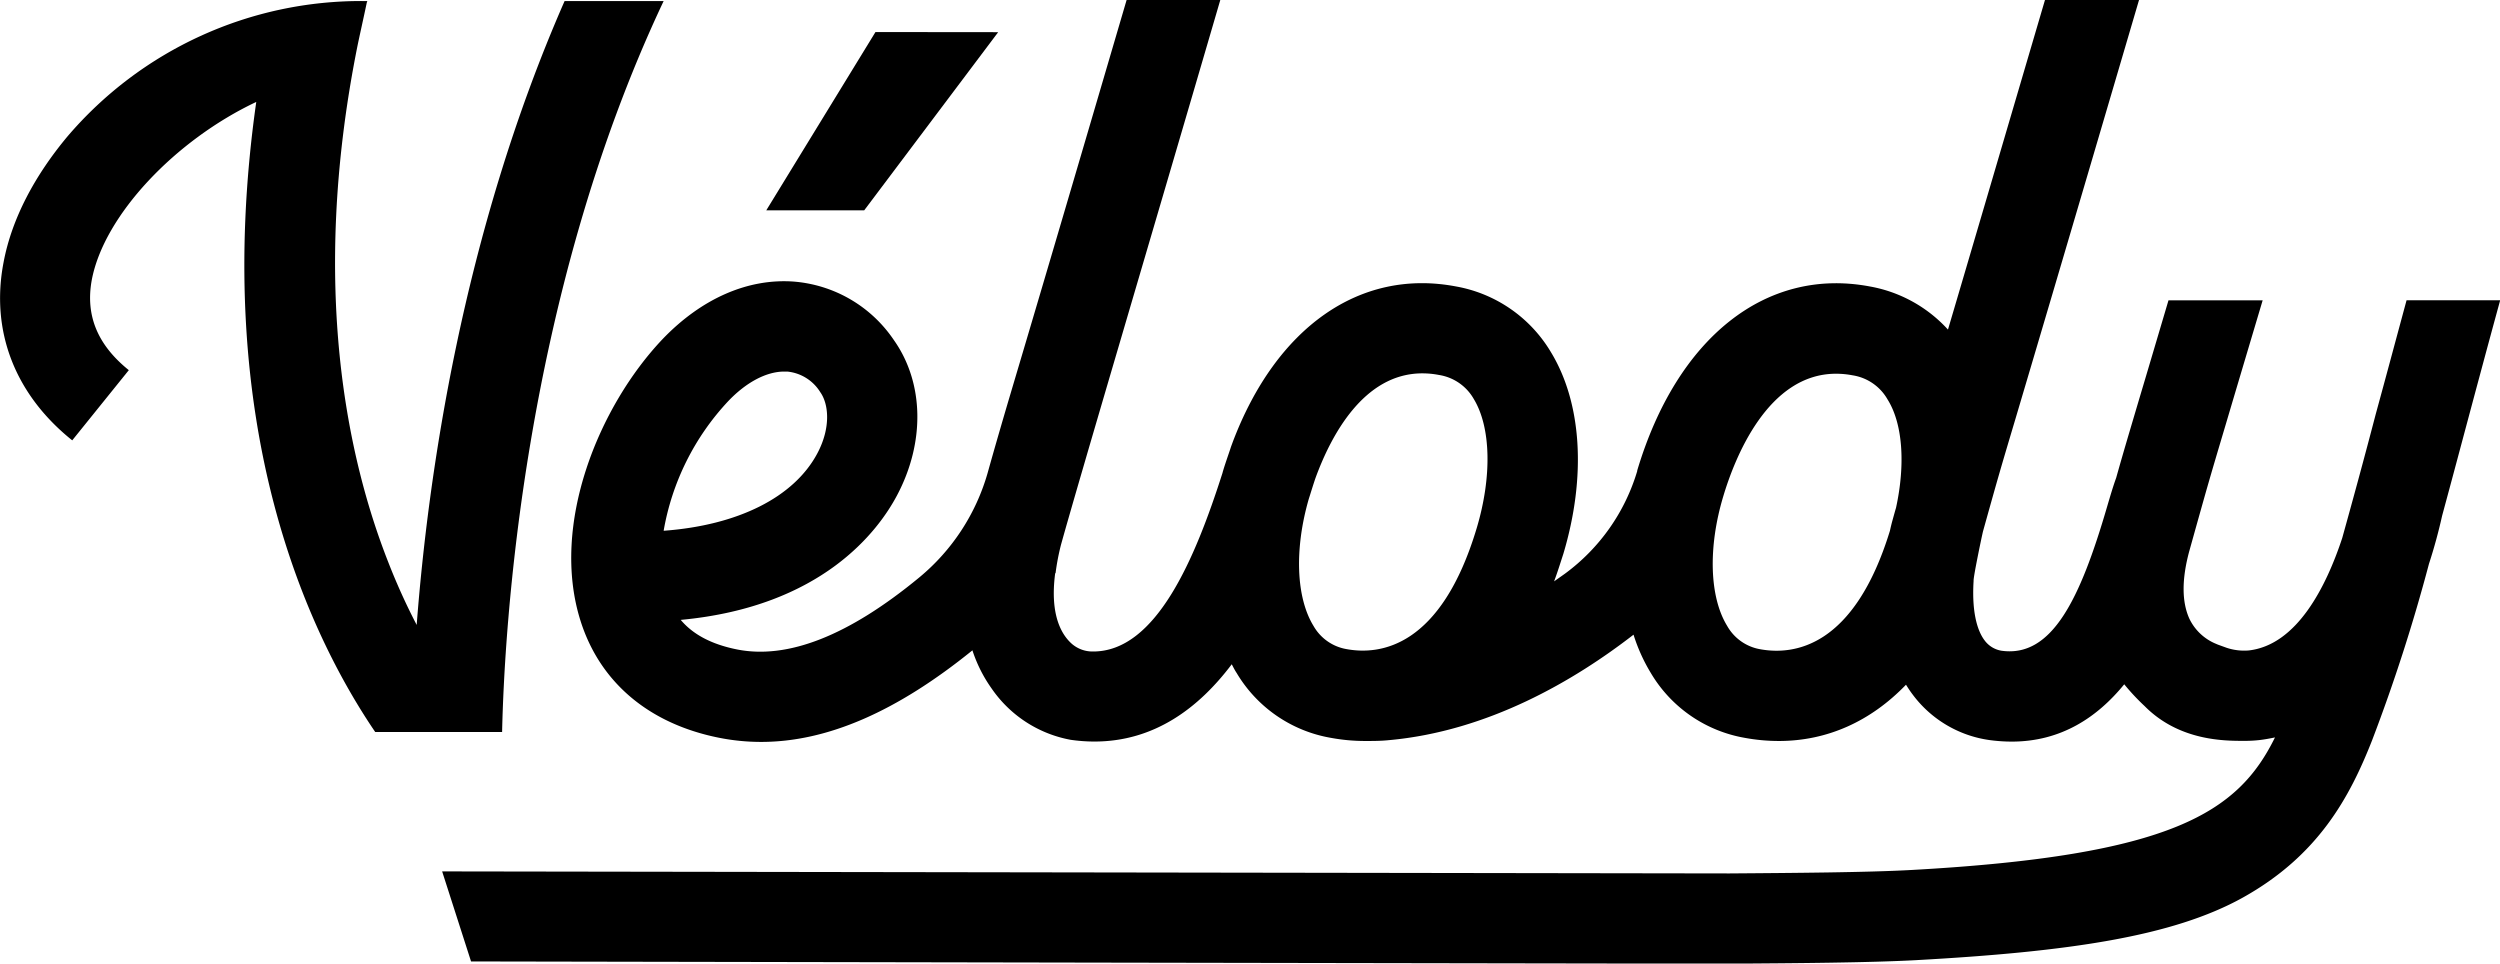<?xml version="1.0" encoding="UTF-8"?> <svg xmlns="http://www.w3.org/2000/svg" viewBox="0 0 405.64 156.34"> <g id="Слой_2" data-name="Слой 2"> <g id="Слой_1-2" data-name="Слой 1"> <polygon points="142.05 5.2 124.33 34.13 140.22 34.13 161.96 5.22 142.05 5.2"></polygon> <path d="M60.92,118.77H81.47c.35-16,3.26-70,26.21-118.6H91.61c-16.67,38-22.18,77.4-24,101.23h0A104,104,0,0,1,63,91.22C56.44,74.55,50.23,46.54,57.94,7.76c.34-1.7,1-4.6,1.57-7.32L59.6.17H59a62.62,62.62,0,0,0-48.08,22c-5.17,6.2-9,13.19-10.35,20.44C-1.55,53.74,2.42,64,11.72,71.45h0L20.9,60.06h0c-5.11-4.12-7.07-8.92-6-14.68,2-10.48,13.55-22.64,26.68-28.84h0c-7.54,53,8.71,86.65,19.3,102.23Z"></path> <path d="M405.63,48.72H390.48c-1.83,6.77-3.47,12.89-5,18.47-2,7.66-3.81,14.25-5.44,20.11-2.58,7.81-7.3,17.34-15.17,18.24a9,9,0,0,1-3.58-.43l-1.41-.51-.54-.23a8.27,8.27,0,0,1-4.11-4C354,97.63,354,94,355.2,89.51c3.14-11.23,3.14-11.23,5.93-20.61,1.25-4.22,3.07-10.34,6-20.17H351.85c-2.21,7.46-3.68,12.43-4.75,16-1.92,6.49-2.54,8.54-3.74,12.81h0c-.47,1.29-.93,2.83-1.49,4.74-4.33,14.81-8.88,24.44-17.08,23.31a4.25,4.25,0,0,1-2.79-1.7c-.88-1.16-2.13-3.87-1.77-9.66h0a.41.41,0,0,1,0-.11c.06-1,1.24-6.69,1.52-7.89,2.54-9.1,2.72-9.71,5.32-18.44,2.54-8.56,7.65-25.77,20-67.79H331.81c-8,27.2-12.75,43.37-15.74,53.48h0a22.46,22.46,0,0,0-12.68-7c-16.82-3.17-31.28,8.26-37.74,29.86l0,.09a32,32,0,0,1-11.75,16.67l-1.74,1.23h0c.54-1.44,1-2.92,1.5-4.46h0c3.75-12.54,3-24.47-2-32.71A22.52,22.52,0,0,0,236.2,46.47c-15.58-2.94-29.15,6.67-36.19,25.28h0c-.05.14-.11.31-.17.46l-.13.36c0,.07-.88,2.54-1.24,3.76-.05.15-.08.29-.12.43-4.41,13.8-10.75,29.06-21.09,28.95a5.11,5.11,0,0,1-3.27-1.18c-1.66-1.42-3.69-4.61-2.78-11.52h.06a37.62,37.62,0,0,1,.89-4.65C175.29,77.13,185.73,42,198,0H182.8c-11.44,39-16.29,55.32-18.75,63.59-1.26,4.24-2.64,9-3.79,13.11a34.16,34.16,0,0,1-11.11,17c-11.42,9.42-21.35,13.35-29.64,11.66-4.05-.82-7.05-2.4-9.06-4.78h0c23-2.14,32.08-14.51,35.09-20.19,4.58-8.62,4.39-18.27-.49-25.19a21.67,21.67,0,0,0-16.24-9.51c-7.49-.55-15,2.77-21.29,9.32C97.18,65.9,89.27,85.08,94.18,100.69c3.14,10,11.09,16.72,22.41,19a34.85,34.85,0,0,0,6.92.69c10.71,0,22-4.92,34.27-14.86h0a22.92,22.92,0,0,0,3.15,6.24,19.93,19.93,0,0,0,12.8,8.28,27,27,0,0,0,3.84.28c9.74,0,16.95-5.46,22.29-12.54.25.48.51,1,.79,1.41A22.16,22.16,0,0,0,216,119.73a30.44,30.44,0,0,0,5.48.5h0c1.27,0,2.55,0,3.81-.13,16.17-1.44,30.17-9.69,39.76-17.12h0a28.26,28.26,0,0,0,2.82,6.24,22.12,22.12,0,0,0,15.28,10.51,30.6,30.6,0,0,0,5.48.5c7.85,0,14.89-3.18,20.63-9.13h0c.34.54.69,1.08,1.08,1.59a18.77,18.77,0,0,0,12.47,7.39,26.74,26.74,0,0,0,3.61.25c8,0,13.88-3.94,18.25-9.3h0a35.6,35.6,0,0,0,3.3,3.53c5.67,5.74,13.17,5.65,16.22,5.65a21.24,21.24,0,0,0,2.41-.13c.87-.1,1.71-.26,2.53-.43h0c-6,12.19-16.71,19.17-59,21.51-7.2.4-19.06.48-29.53.56l-208.86-.33L76.43,156s201.28.38,204.22.36c10.64-.07,22.69-.16,30.24-.57,24.81-1.37,41.64-3.83,53-10.14,12.3-6.84,17.37-16.32,21-25.54a283.13,283.13,0,0,0,9.22-28.61c.91-2.79,1.61-5.45,2.14-7.82,1.06-3.91,2.19-8.11,3.41-12.69,1.77-6.6,3.73-13.95,6-22.24ZM107.68,86.12a41,41,0,0,1,10.45-21c2.94-3.1,6.23-4.83,9.11-4.83h.51a7.11,7.11,0,0,1,5.35,3.35c1.36,1.92,1.74,5.73-.47,9.9-3.8,7.17-12.93,11.7-24.95,12.58Zm131.93-.45h0c-5.79,19.36-15.68,20.64-21.08,19.66a7.65,7.65,0,0,1-5.41-3.78c-2.81-4.58-3.11-12.38-.8-20.47.06-.19.12-.39.18-.57.36-1.16.69-2.2.94-2.93,2.48-6.8,7.78-17,17.34-17a14.17,14.17,0,0,1,2.7.26,7.9,7.9,0,0,1,5.65,3.9C241.92,69.33,242.1,77.34,239.61,85.67Zm68-3.18h0c-.18.62-.36,1.28-.56,2-.15.55-.28,1.09-.4,1.64h0c-5.81,18.93-15.59,20.19-21,19.22a7.65,7.65,0,0,1-5.4-3.78c-2.88-4.68-3.13-12.74-.65-21,1.86-6.24,7.22-19.93,18.31-19.93a14.32,14.32,0,0,1,2.7.26,7.92,7.92,0,0,1,5.65,3.9C308.74,68.74,309.19,75.35,307.62,82.49Z"></path> </g> </g> </svg> 